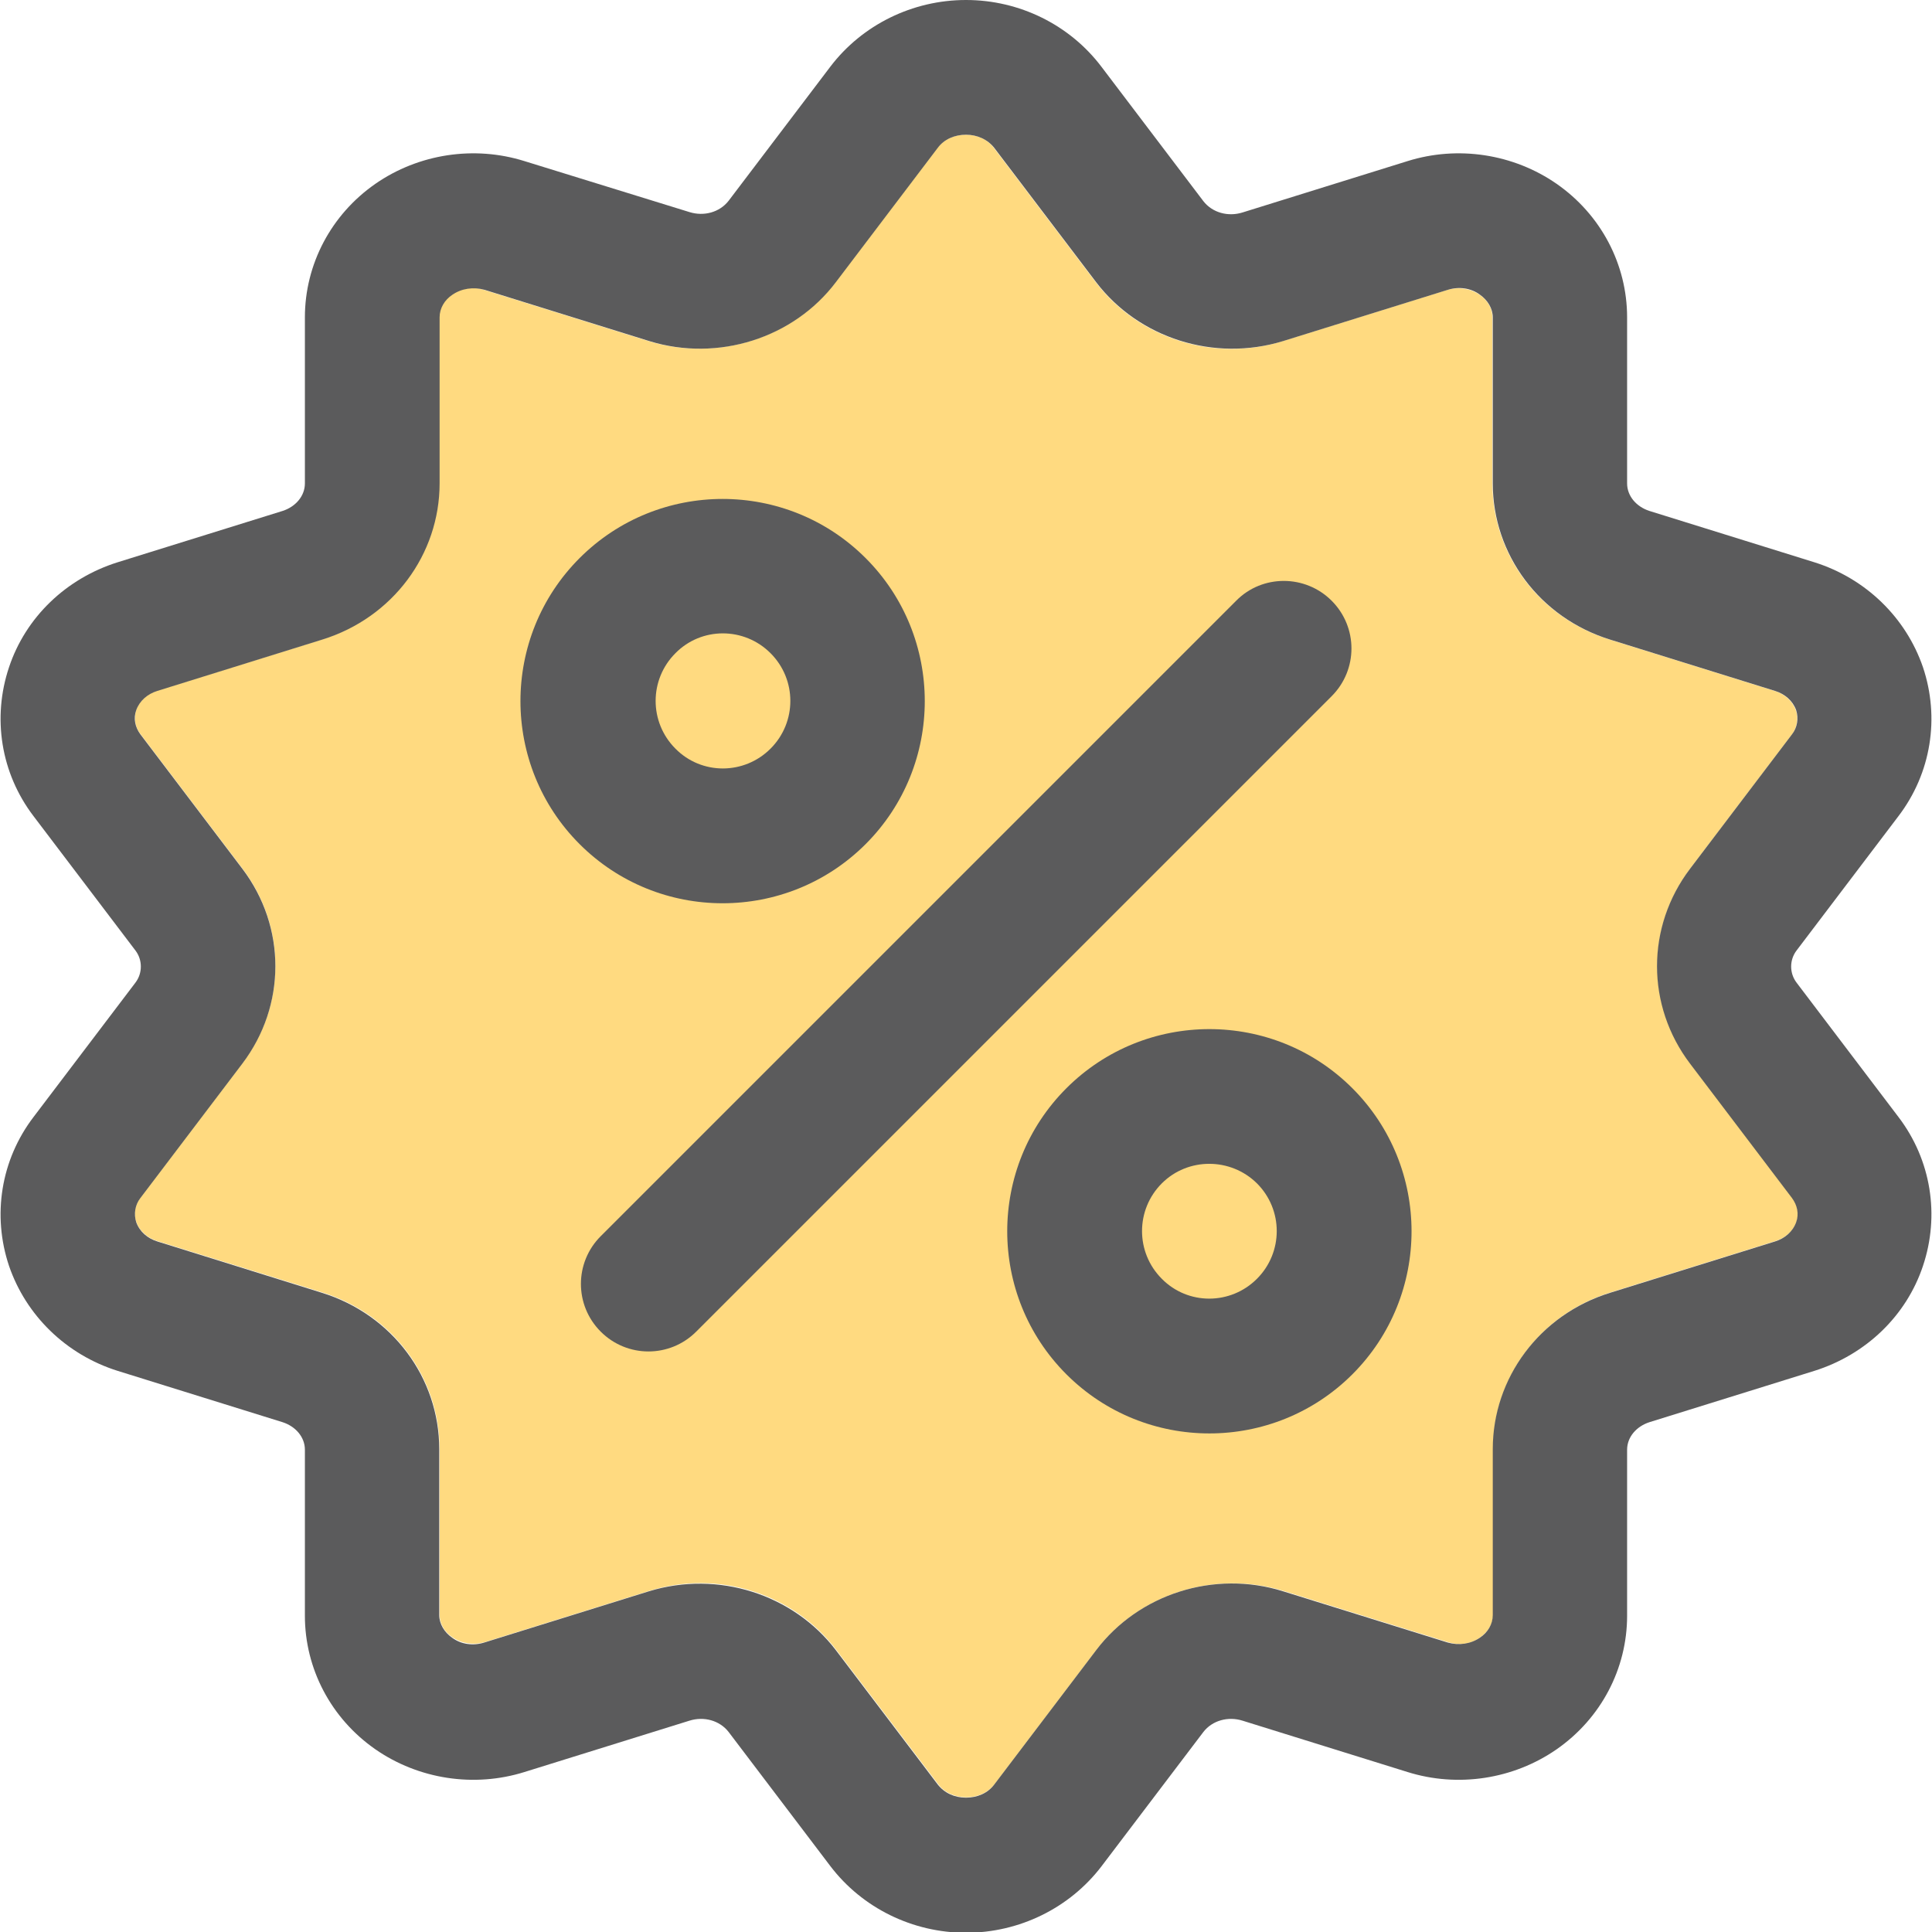 <?xml version="1.0" encoding="utf-8"?>
<!-- Generator: Adobe Illustrator 22.0.1, SVG Export Plug-In . SVG Version: 6.00 Build 0)  -->
<svg version="1.1" id="Layer_1" xmlns="http://www.w3.org/2000/svg" xmlns:xlink="http://www.w3.org/1999/xlink" x="0px" y="0px"
	 viewBox="0 0 512 512" style="enable-background:new 0 0 512 512;" xml:space="preserve">
<style type="text/css">
	.st0{fill:#FFDA80;}
	.st1{fill:#5B5B5C;}
</style>
<path class="st0" d="M475.9,188.2c-0.9-2.5-3-4.3-5.6-5.1l-43.7-13.6c-18.7-5.8-31.1-22.6-31.1-41.4v-44c0-2.4-1.3-4.6-3.4-6
	c-2.5-1.7-5.6-2.1-8.5-1.3l-43.7,13.6c-18.2,5.7-38.2-0.7-49.5-15.6l-27-35.6c-1.7-2.3-4.5-3.5-7.5-3.5c-2.9,0-5.7,1.2-7.5,3.5
	l-27,35.6h0c-11.3,14.8-31.2,21.2-49.5,15.6l-43.7-13.6c-2.9-0.9-6.1-0.5-8.5,1.3c-2,1.4-3.4,3.6-3.4,6v44
	c0,18.8-12.4,35.6-31.1,41.4L41.7,183c-2.6,0.8-4.7,2.6-5.6,5.1c-0.7,2.2-0.3,4.6,1.1,6.4l27,35.6c11.7,15.4,11.7,36.3,0,51.7
	l-27,35.6c-1.4,1.9-1.9,4.2-1.1,6.4c0.9,2.5,3,4.3,5.6,5.1l43.7,13.6c18.7,5.8,31.1,22.6,31.1,41.4v44c0,2.4,1.3,4.6,3.4,6
	c2.5,1.7,5.6,2.1,8.5,1.3l43.7-13.6c18.2-5.7,38.2,0.7,49.5,15.6l27,35.6c1.7,2.3,4.5,3.5,7.5,3.5s5.7-1.2,7.5-3.5l27-35.6
	c11.3-14.8,31.2-21.2,49.5-15.6l43.7,13.6c2.9,0.9,6.1,0.5,8.5-1.3c2-1.4,3.4-3.6,3.4-6v-44c0-18.8,12.4-35.6,31.1-41.4l43.7-13.6
	c2.6-0.8,4.7-2.6,5.6-5.1c0.7-2.2,0.3-4.6-1.1-6.4l-27-35.6c-11.7-15.4-11.7-36.3,0-51.7l27-35.6
	C476.2,192.7,476.7,190.3,475.9,188.2z"/>
<g id="Icon">
	<path class="st1" d="M220.1,17.6l-27,35.6c-2.4,3.1-6.6,4.2-10.4,3L139,42.7c-13.4-4.2-28.1-1.9-39.5,6
		c-11.8,8.2-18.7,21.4-18.7,35.4v44c0,3.4-2.5,6.2-5.9,7.3l-43.7,13.6c-13.7,4.3-24.4,14.6-28.8,27.8c-4.5,13.4-2.2,28.1,6.5,39.5
		l27,35.6c1.9,2.5,1.9,6,0,8.5l-27,35.6c-8.7,11.4-11,26.1-6.5,39.5c4.5,13.1,15.1,23.5,28.8,27.8l43.7,13.6
		c3.4,1.1,5.9,3.9,5.9,7.3v44c0,14,6.9,27.2,18.7,35.4c11.4,7.9,26.1,10.2,39.5,6l43.7-13.6c3.8-1.2,8-0.1,10.4,3l27,35.6
		c8.4,11,21.7,17.6,35.9,17.6c14.2,0,27.5-6.6,35.9-17.6l27-35.6c2.4-3.1,6.6-4.2,10.4-3l43.7,13.6c13.4,4.2,28.1,1.9,39.5-6
		c11.8-8.2,18.7-21.4,18.7-35.4v-44c0-3.4,2.5-6.2,5.9-7.3l43.7-13.6c13.7-4.3,24.4-14.6,28.8-27.8c4.5-13.4,2.2-28.1-6.5-39.5
		l-27-35.6c-1.9-2.5-1.9-6,0-8.5l27-35.6c8.7-11.4,11-26.1,6.5-39.5c-4.5-13.1-15.1-23.5-28.8-27.8l-43.7-13.6
		c-3.4-1.1-5.9-3.9-5.9-7.3v-44c0-14-6.9-27.2-18.7-35.4c-11.4-7.9-26.1-10.2-39.5-6l-43.7,13.6c-3.8,1.2-8,0.1-10.4-3l-27-35.6
		C283.5,6.6,270.2,0,256,0C241.8,0,228.5,6.6,220.1,17.6L220.1,17.6z M221.5,74.8l27-35.6c1.7-2.3,4.5-3.5,7.5-3.5
		c2.9,0,5.7,1.2,7.5,3.5l27,35.6c11.3,14.8,31.2,21.2,49.5,15.6l43.7-13.6c2.9-0.9,6.1-0.5,8.5,1.3c2,1.4,3.4,3.6,3.4,6v44
		c0,18.8,12.4,35.6,31.1,41.4l43.7,13.6c2.6,0.8,4.7,2.6,5.6,5.1c0.7,2.2,0.3,4.6-1.1,6.4l-27,35.6c-11.7,15.4-11.7,36.3,0,51.7
		l27,35.6c1.4,1.9,1.9,4.2,1.1,6.4c-0.9,2.5-3,4.3-5.6,5.1l-43.7,13.6c-18.7,5.8-31.1,22.6-31.1,41.4v44c0,2.4-1.3,4.6-3.4,6
		c-2.5,1.7-5.6,2.1-8.5,1.3l-43.7-13.6c-18.2-5.7-38.2,0.7-49.5,15.6l-27,35.6c-1.7,2.3-4.5,3.5-7.5,3.5s-5.7-1.2-7.5-3.5l-27-35.6
		c-11.3-14.8-31.2-21.2-49.5-15.6l-43.7,13.6c-2.9,0.9-6.1,0.5-8.5-1.3c-2-1.4-3.4-3.6-3.4-6v-44c0-18.8-12.4-35.6-31.1-41.4
		L41.7,329c-2.6-0.8-4.7-2.6-5.6-5.1c-0.7-2.2-0.3-4.6,1.1-6.4l27-35.6c11.7-15.4,11.7-36.3,0-51.7l-27-35.6
		c-1.4-1.9-1.9-4.2-1.1-6.4c0.9-2.5,3-4.3,5.6-5.1l43.7-13.6c18.7-5.8,31.1-22.6,31.1-41.4v-44c0-2.4,1.3-4.6,3.4-6
		c2.5-1.7,5.6-2.1,8.5-1.3l43.7,13.6C190.3,96,210.3,89.6,221.5,74.8L221.5,74.8z"/>
	<path class="st1" d="M327.6,159.2L159.2,327.6c-7,7-7,18.3,0,25.3s18.3,7,25.3,0l168.4-168.4c7-7,7-18.3,0-25.3
		S334.5,152.2,327.6,159.2z"/>
	<path class="st1" d="M229.4,147.9c-20.9-20.9-54.9-20.9-75.8,0s-20.9,54.9,0,75.8s54.9,20.9,75.8,0S250.3,168.8,229.4,147.9
		L229.4,147.9z M204.2,173.1c7,7,7,18.3,0,25.3c-7,7-18.3,7-25.2,0c-7-7-7-18.3,0-25.3C185.9,166.1,197.2,166.1,204.2,173.1z"/>
	<path class="st1" d="M358.4,288.4c-20.9-20.9-54.9-20.9-75.8,0c-20.9,20.9-20.9,54.9,0,75.8s54.9,20.9,75.8,0
		S379.3,309.3,358.4,288.4z M333.1,313.6c7,7,7,18.3,0,25.3c-7,7-18.3,7-25.2,0c-7-7-7-18.3,0-25.3
		C314.8,306.7,326.1,306.7,333.1,313.6L333.1,313.6z"/>
</g>
</svg>
